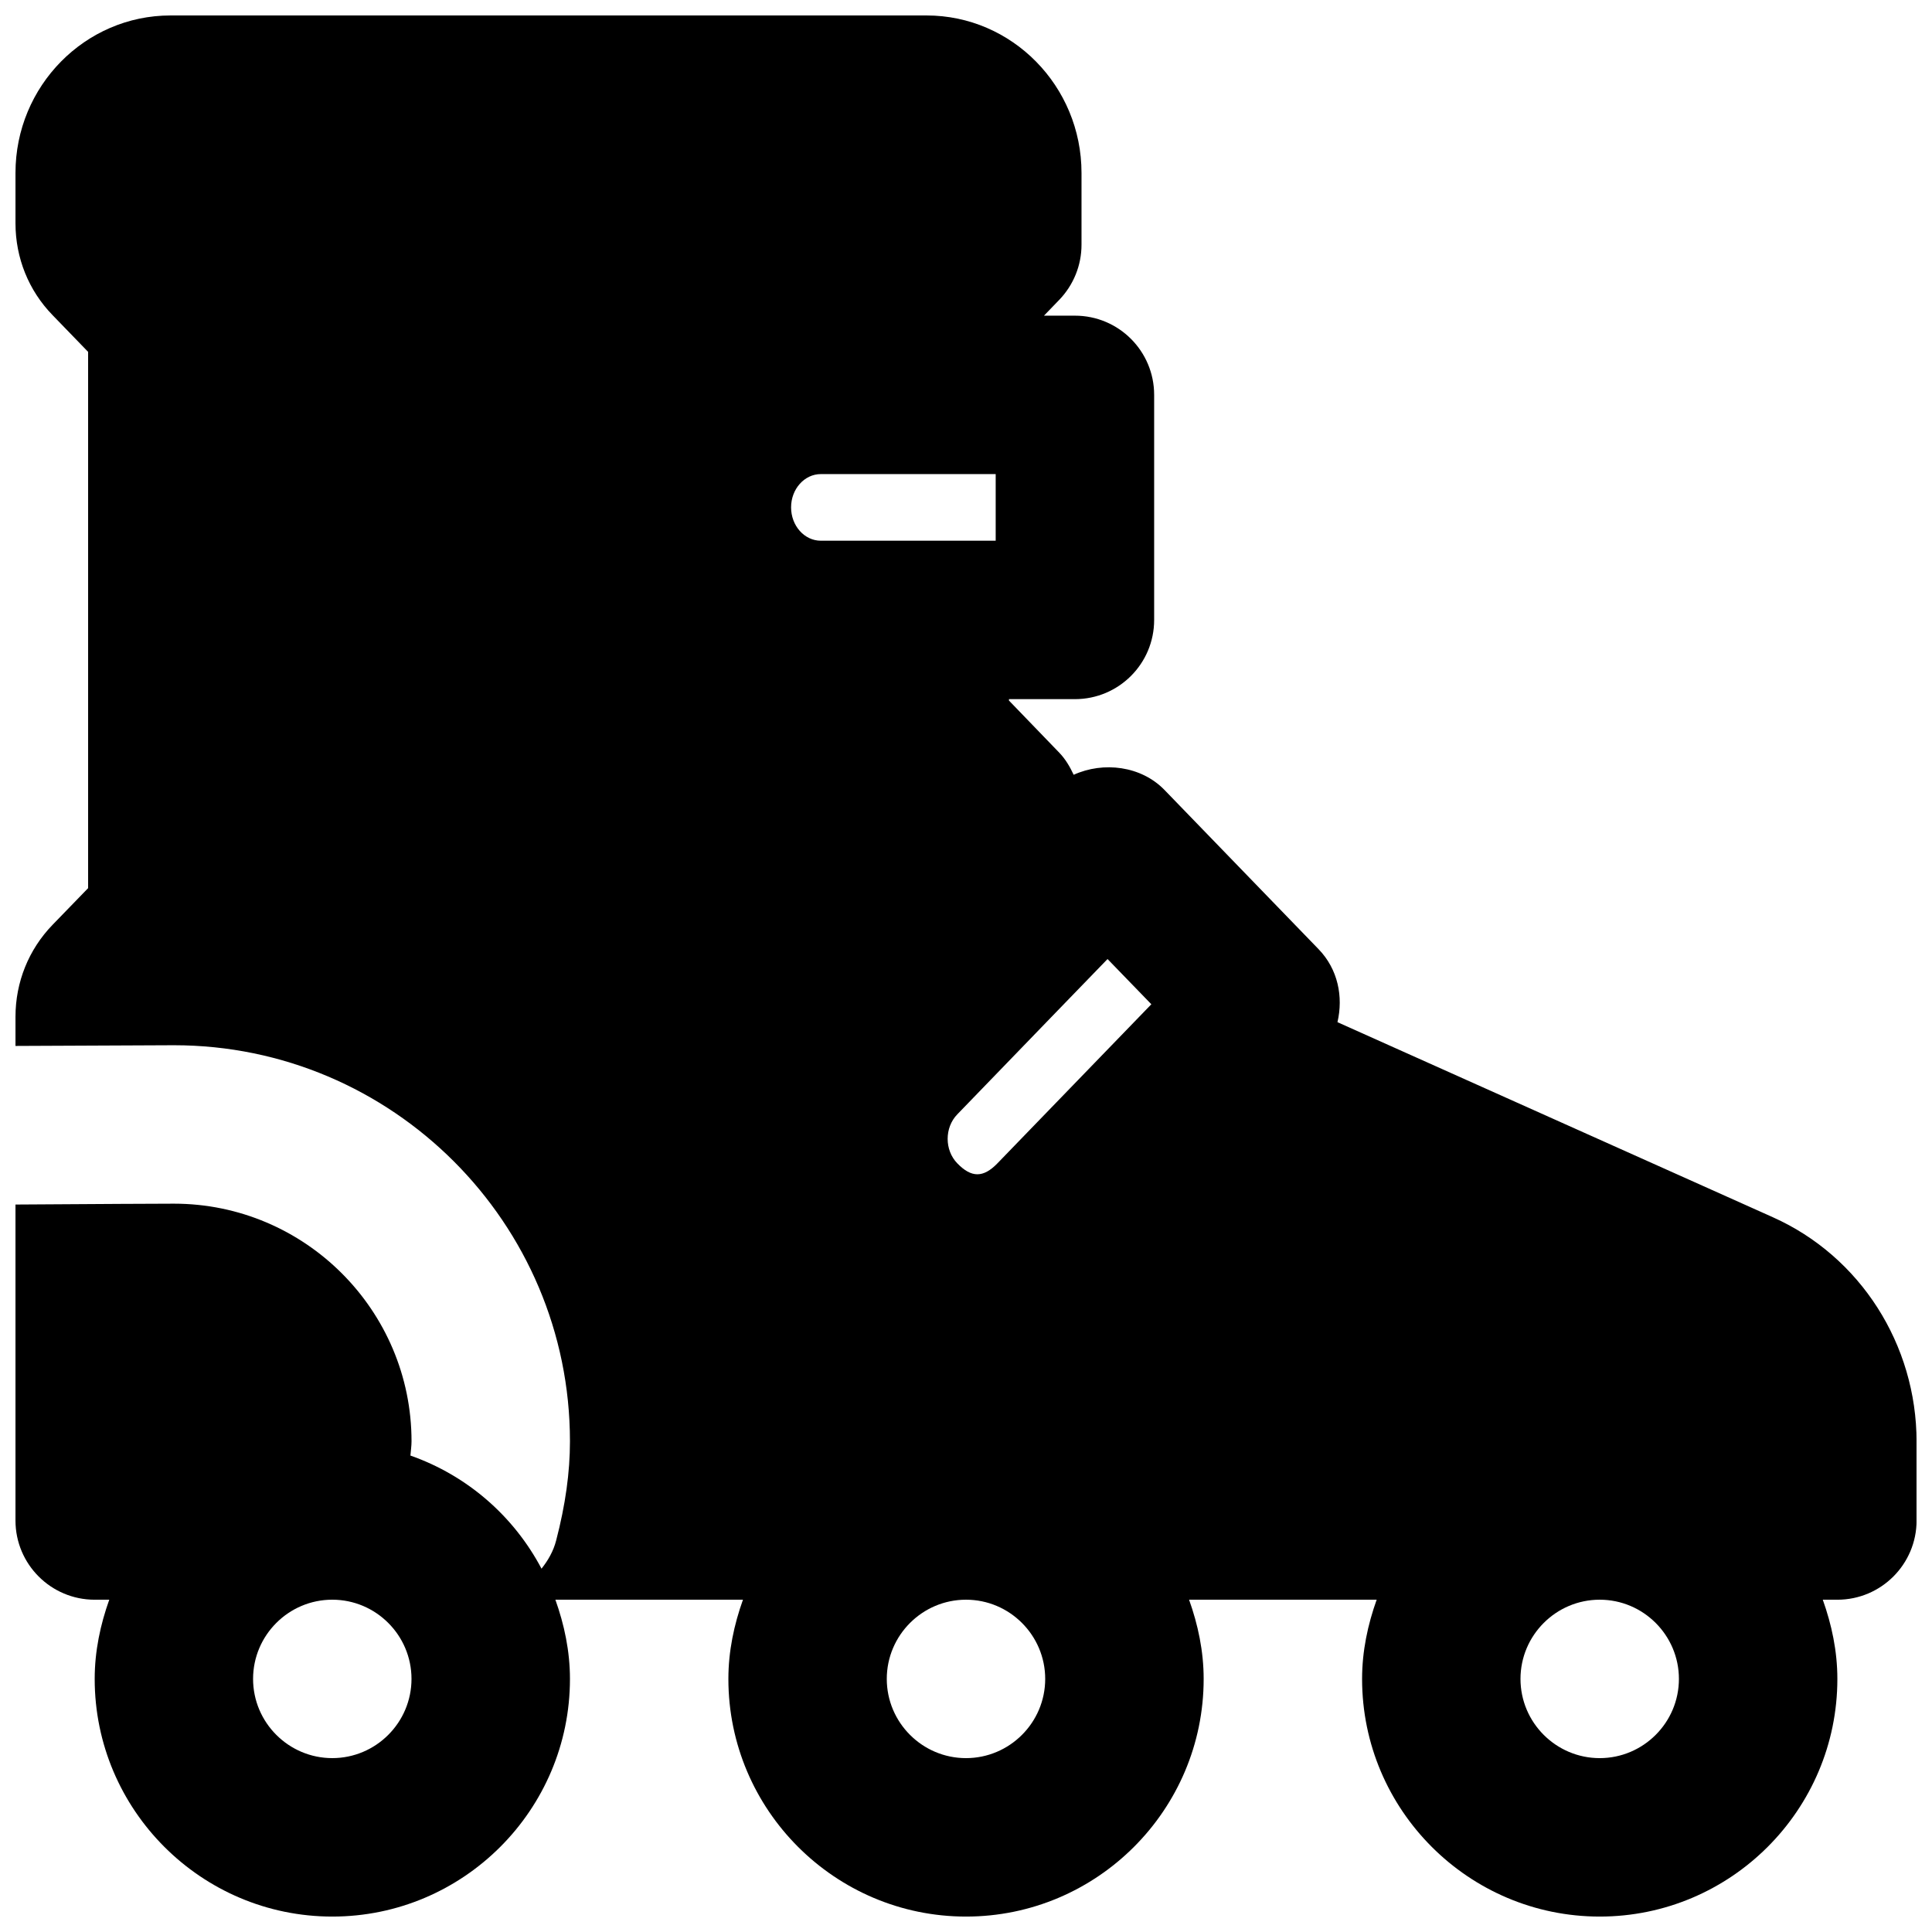 <?xml version="1.0" encoding="UTF-8"?>
<!-- Uploaded to: SVG Repo, www.svgrepo.com, Generator: SVG Repo Mixer Tools -->
<svg width="800px" height="800px" version="1.1" viewBox="144 144 512 512" xmlns="http://www.w3.org/2000/svg">
 <defs>
  <clipPath id="a">
   <path d="m148.09 148.09h503.81v503.81h-503.81z"/>
  </clipPath>
 </defs>
 <g clip-path="url(#a)">
  <path d="m588.93 588.93c0 11.566-9.426 20.992-20.992 20.992s-20.992-9.426-20.992-20.992c0-11.566 9.426-20.992 20.992-20.992s20.992 9.426 20.992 20.992zm-167.94 0c0 11.566-9.426 20.992-20.992 20.992s-20.992-9.426-20.992-20.992c0-11.566 9.426-20.992 20.992-20.992s20.992 9.426 20.992 20.992zm28.129-178.79-33.293 34.406-7.492 7.746c-3.758 3.883-6.906 3.863-10.645 0-3.402-3.504-3.402-9.465 0-12.973l27.016-27.941c0.023 0 0.023 0 0.023-0.02l12.781-13.203zm-87.598-140.5h46.348v17.656h-46.348c-4.348 0-7.875-3.969-7.875-8.84 0-4.848 3.527-8.816 7.875-8.816zm-129.46 340.28c-11.566 0-20.992-9.426-20.992-20.992 0-11.566 9.426-20.992 20.992-20.992s20.992 9.426 20.992 20.992c0 11.566-9.426 20.992-20.992 20.992zm381.79-143.33-115.41-51.703c1.574-6.719 0.145-14.023-4.996-19.336l-40.832-42.191c-6.172-6.383-16.184-7.621-24.078-4.031-0.984-2.102-2.16-4.137-3.797-5.836l-13.352-13.836v-0.375h17.484c11.59 0 20.992-9.383 20.992-20.992v-59.641c0-11.605-9.402-20.992-20.992-20.992h-8.207l4.051-4.195c3.781-3.926 5.898-9.156 5.898-14.59v-19.043c0-23.004-18.41-41.73-41.059-41.73h-200.37c-22.648 0-41.078 18.727-41.078 41.73v13.352c0 9.176 3.504 17.844 9.824 24.332l9.422 9.738v142.12l-9.422 9.719c-6.34 6.551-9.824 15.199-9.824 24.371v7.727c24.453-0.125 41.375-0.188 41.98-0.188 57.879 0 104.96 47.082 104.96 104.96 0 8.23-1.195 16.836-3.652 26.262-0.734 2.875-2.16 5.312-3.883 7.496-7.367-13.941-19.691-24.688-34.742-29.977 0.105-1.262 0.293-2.582 0.293-3.781 0-34.719-28.254-62.973-62.977-62.973-3.84 0-20.023 0.082-41.98 0.23v83.734c0 11.59 9.402 20.992 20.992 20.992h3.859c-2.352 6.594-3.859 13.605-3.859 20.992 0 34.723 28.254 62.977 62.973 62.977 34.723 0 62.977-28.254 62.977-62.977 0-7.387-1.512-14.398-3.859-20.992h49.707c-2.352 6.594-3.863 13.605-3.863 20.992 0 34.723 28.258 62.977 62.977 62.977 34.723 0 62.977-28.254 62.977-62.977 0-7.387-1.512-14.398-3.863-20.992h49.711c-2.352 6.594-3.863 13.605-3.863 20.992 0 34.723 28.254 62.977 62.977 62.977 34.719 0 62.977-28.254 62.977-62.977 0-7.387-1.512-14.398-3.863-20.992h3.863c11.586 0 20.992-9.402 20.992-20.992v-20.844c0-25.801-14.926-49.164-38.059-59.512z" fill-rule="evenodd"/>
 </g>
</svg>